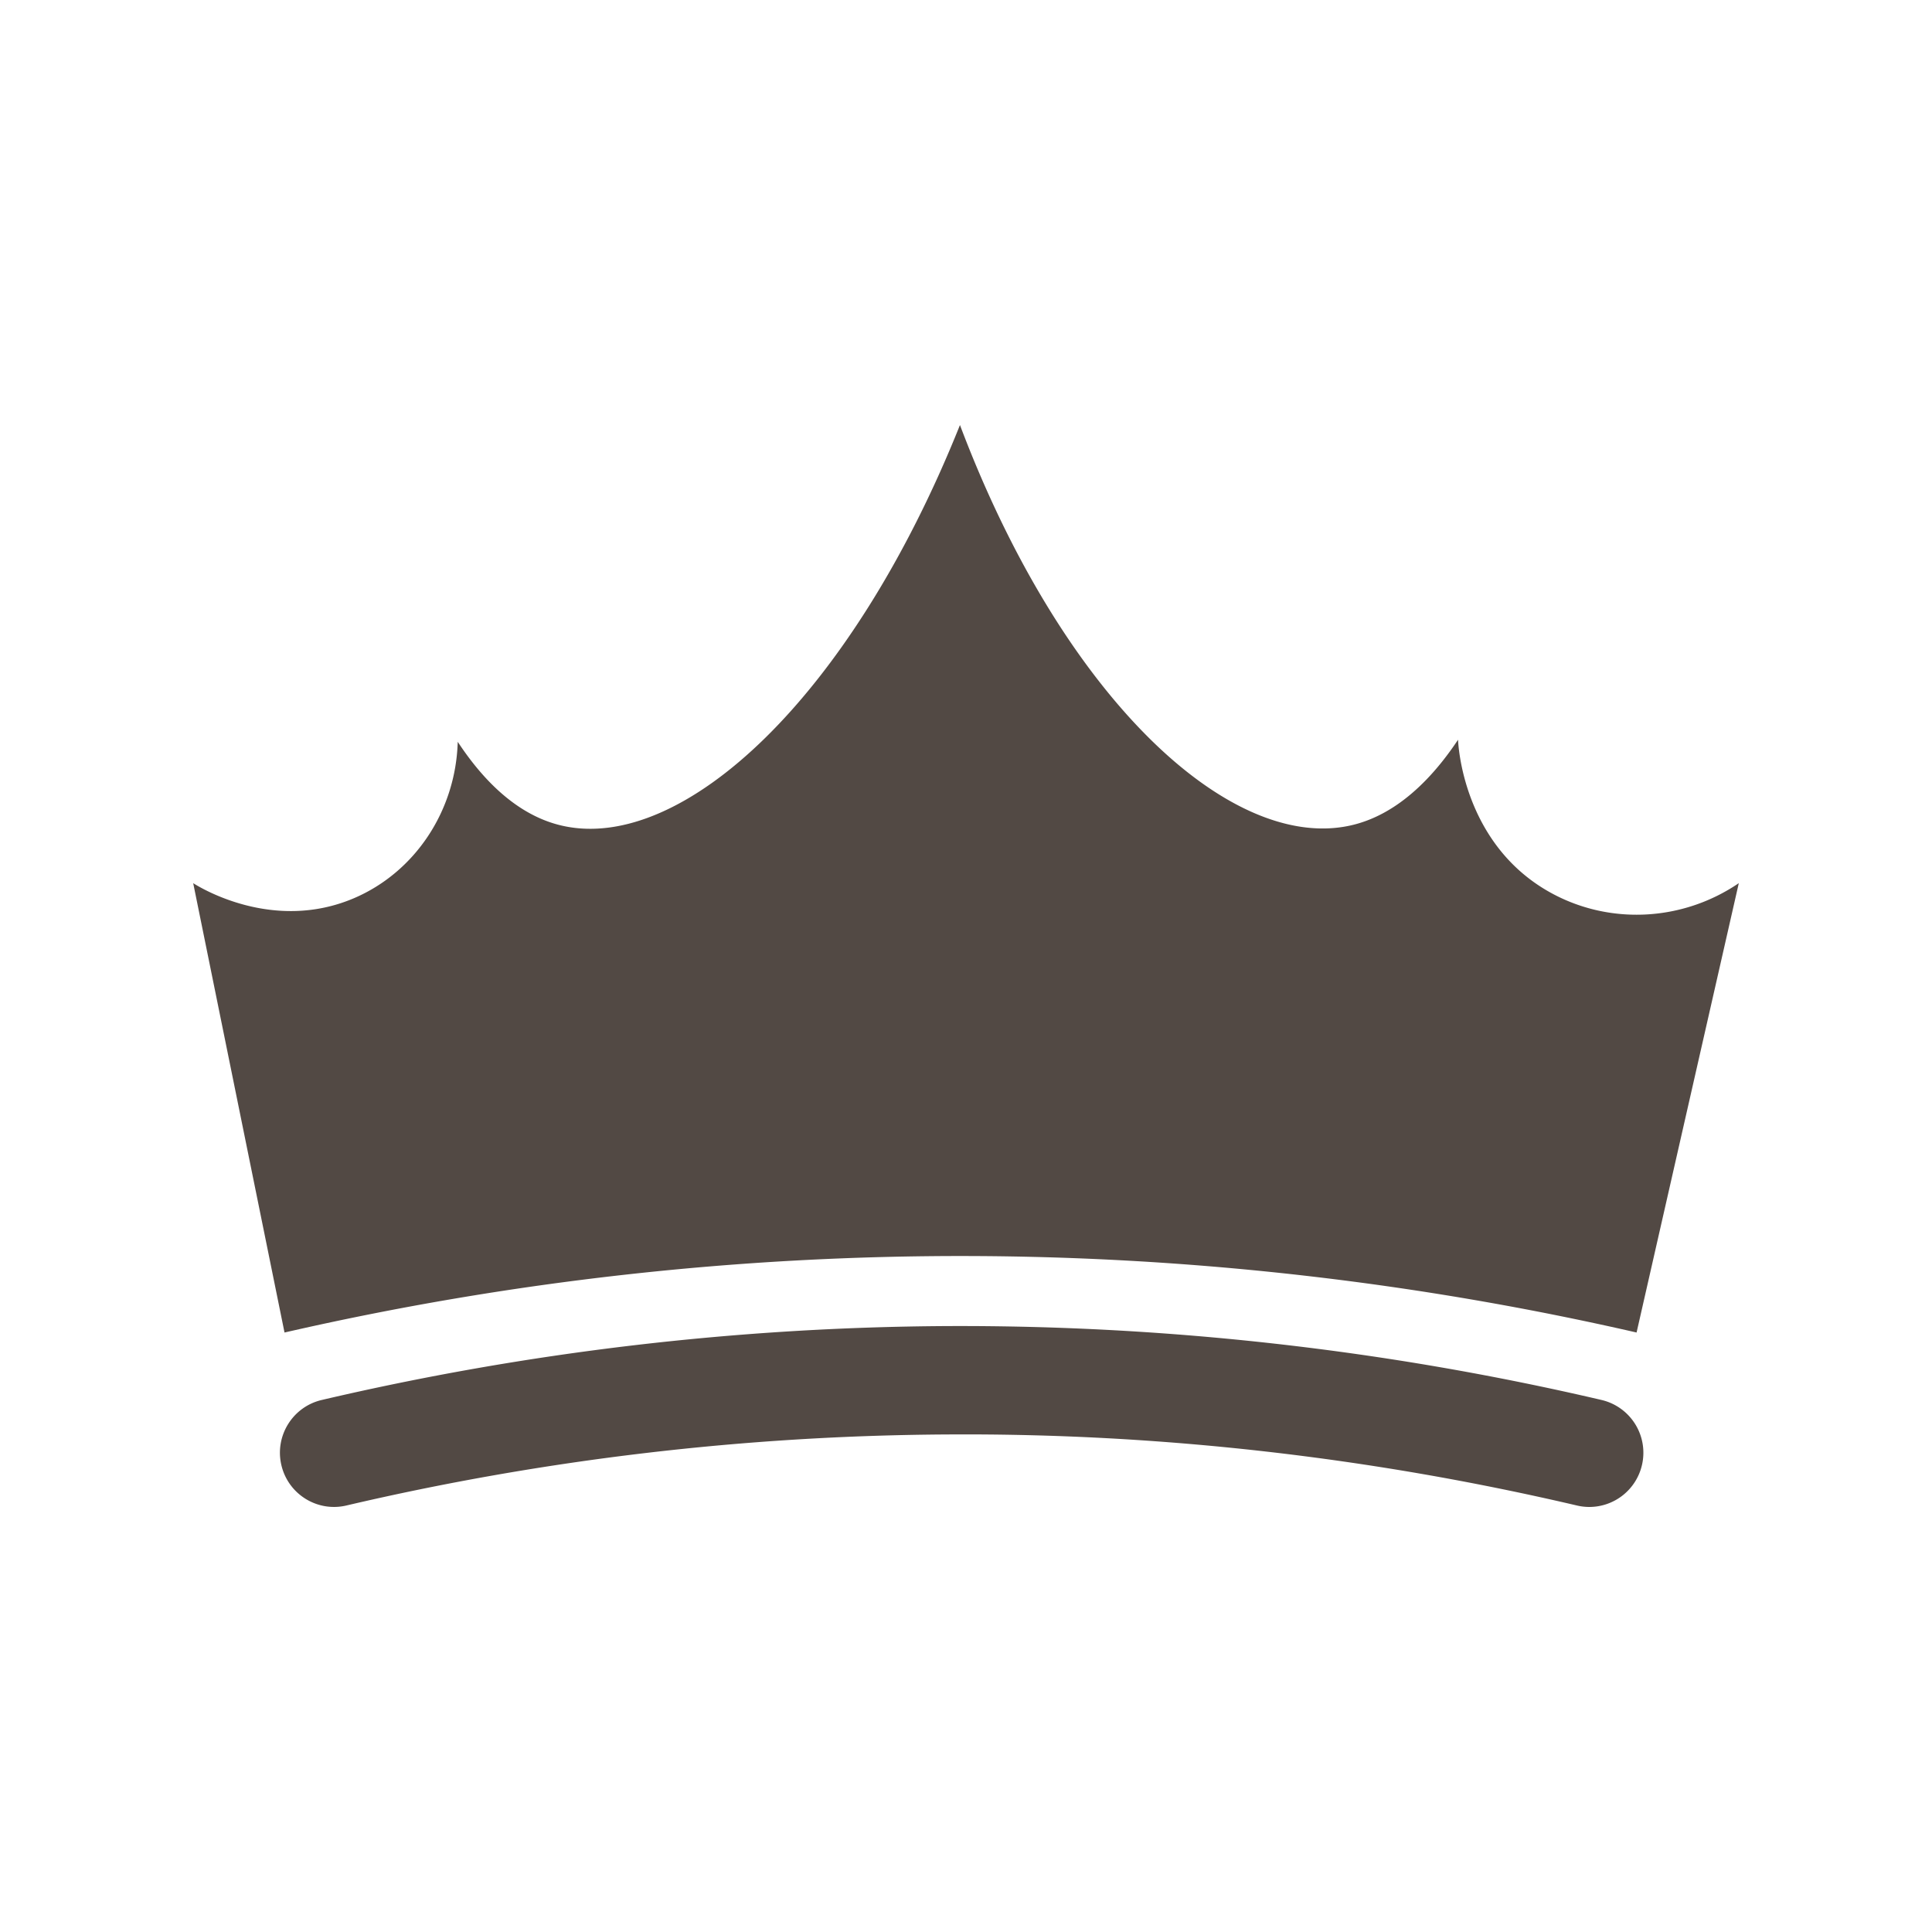 <?xml version="1.0" encoding="UTF-8"?>
<svg data-bbox="20 44 160 112" viewBox="0 0 200 200" height="200" width="200" xmlns="http://www.w3.org/2000/svg" data-type="color">
    <g>
        <path fill="#524944" d="M99.375 44C88.07 72.244 70.659 88.266 58.236 85.485c-2.566-.574-6.673-2.344-10.852-8.696-.2 7.139-4.41 13.485-10.735 16.19-8.382 3.584-16.004-1.14-16.649-1.555l9.453 46.518a313.3 313.3 0 0 1 70.829-7.918 313.3 313.3 0 0 1 69.136 7.918L180 91.424c-5.826 3.966-13.37 4.353-19.471.99-9.085-5.009-9.577-15.361-9.592-15.839-4.426 6.65-8.735 8.376-11.29 8.911-12.46 2.61-29.667-13.369-40.272-41.485Z" data-color="1"/>
        <path fill="#524944" d="M164.528 156a5.6 5.6 0 0 1-1.278-.149c-21.318-4.99-43.186-7.496-65.089-7.357a279.8 279.8 0 0 0-62.31 7.357c-3.011.703-6.02-1.169-6.724-4.186s1.167-6.033 4.177-6.739a291 291 0 0 1 64.802-7.652 292 292 0 0 1 67.691 7.652 5.61 5.61 0 0 1 4.177 6.739 5.6 5.6 0 0 1-5.447 4.335Z" data-color="1"/>
    </g>
</svg>
